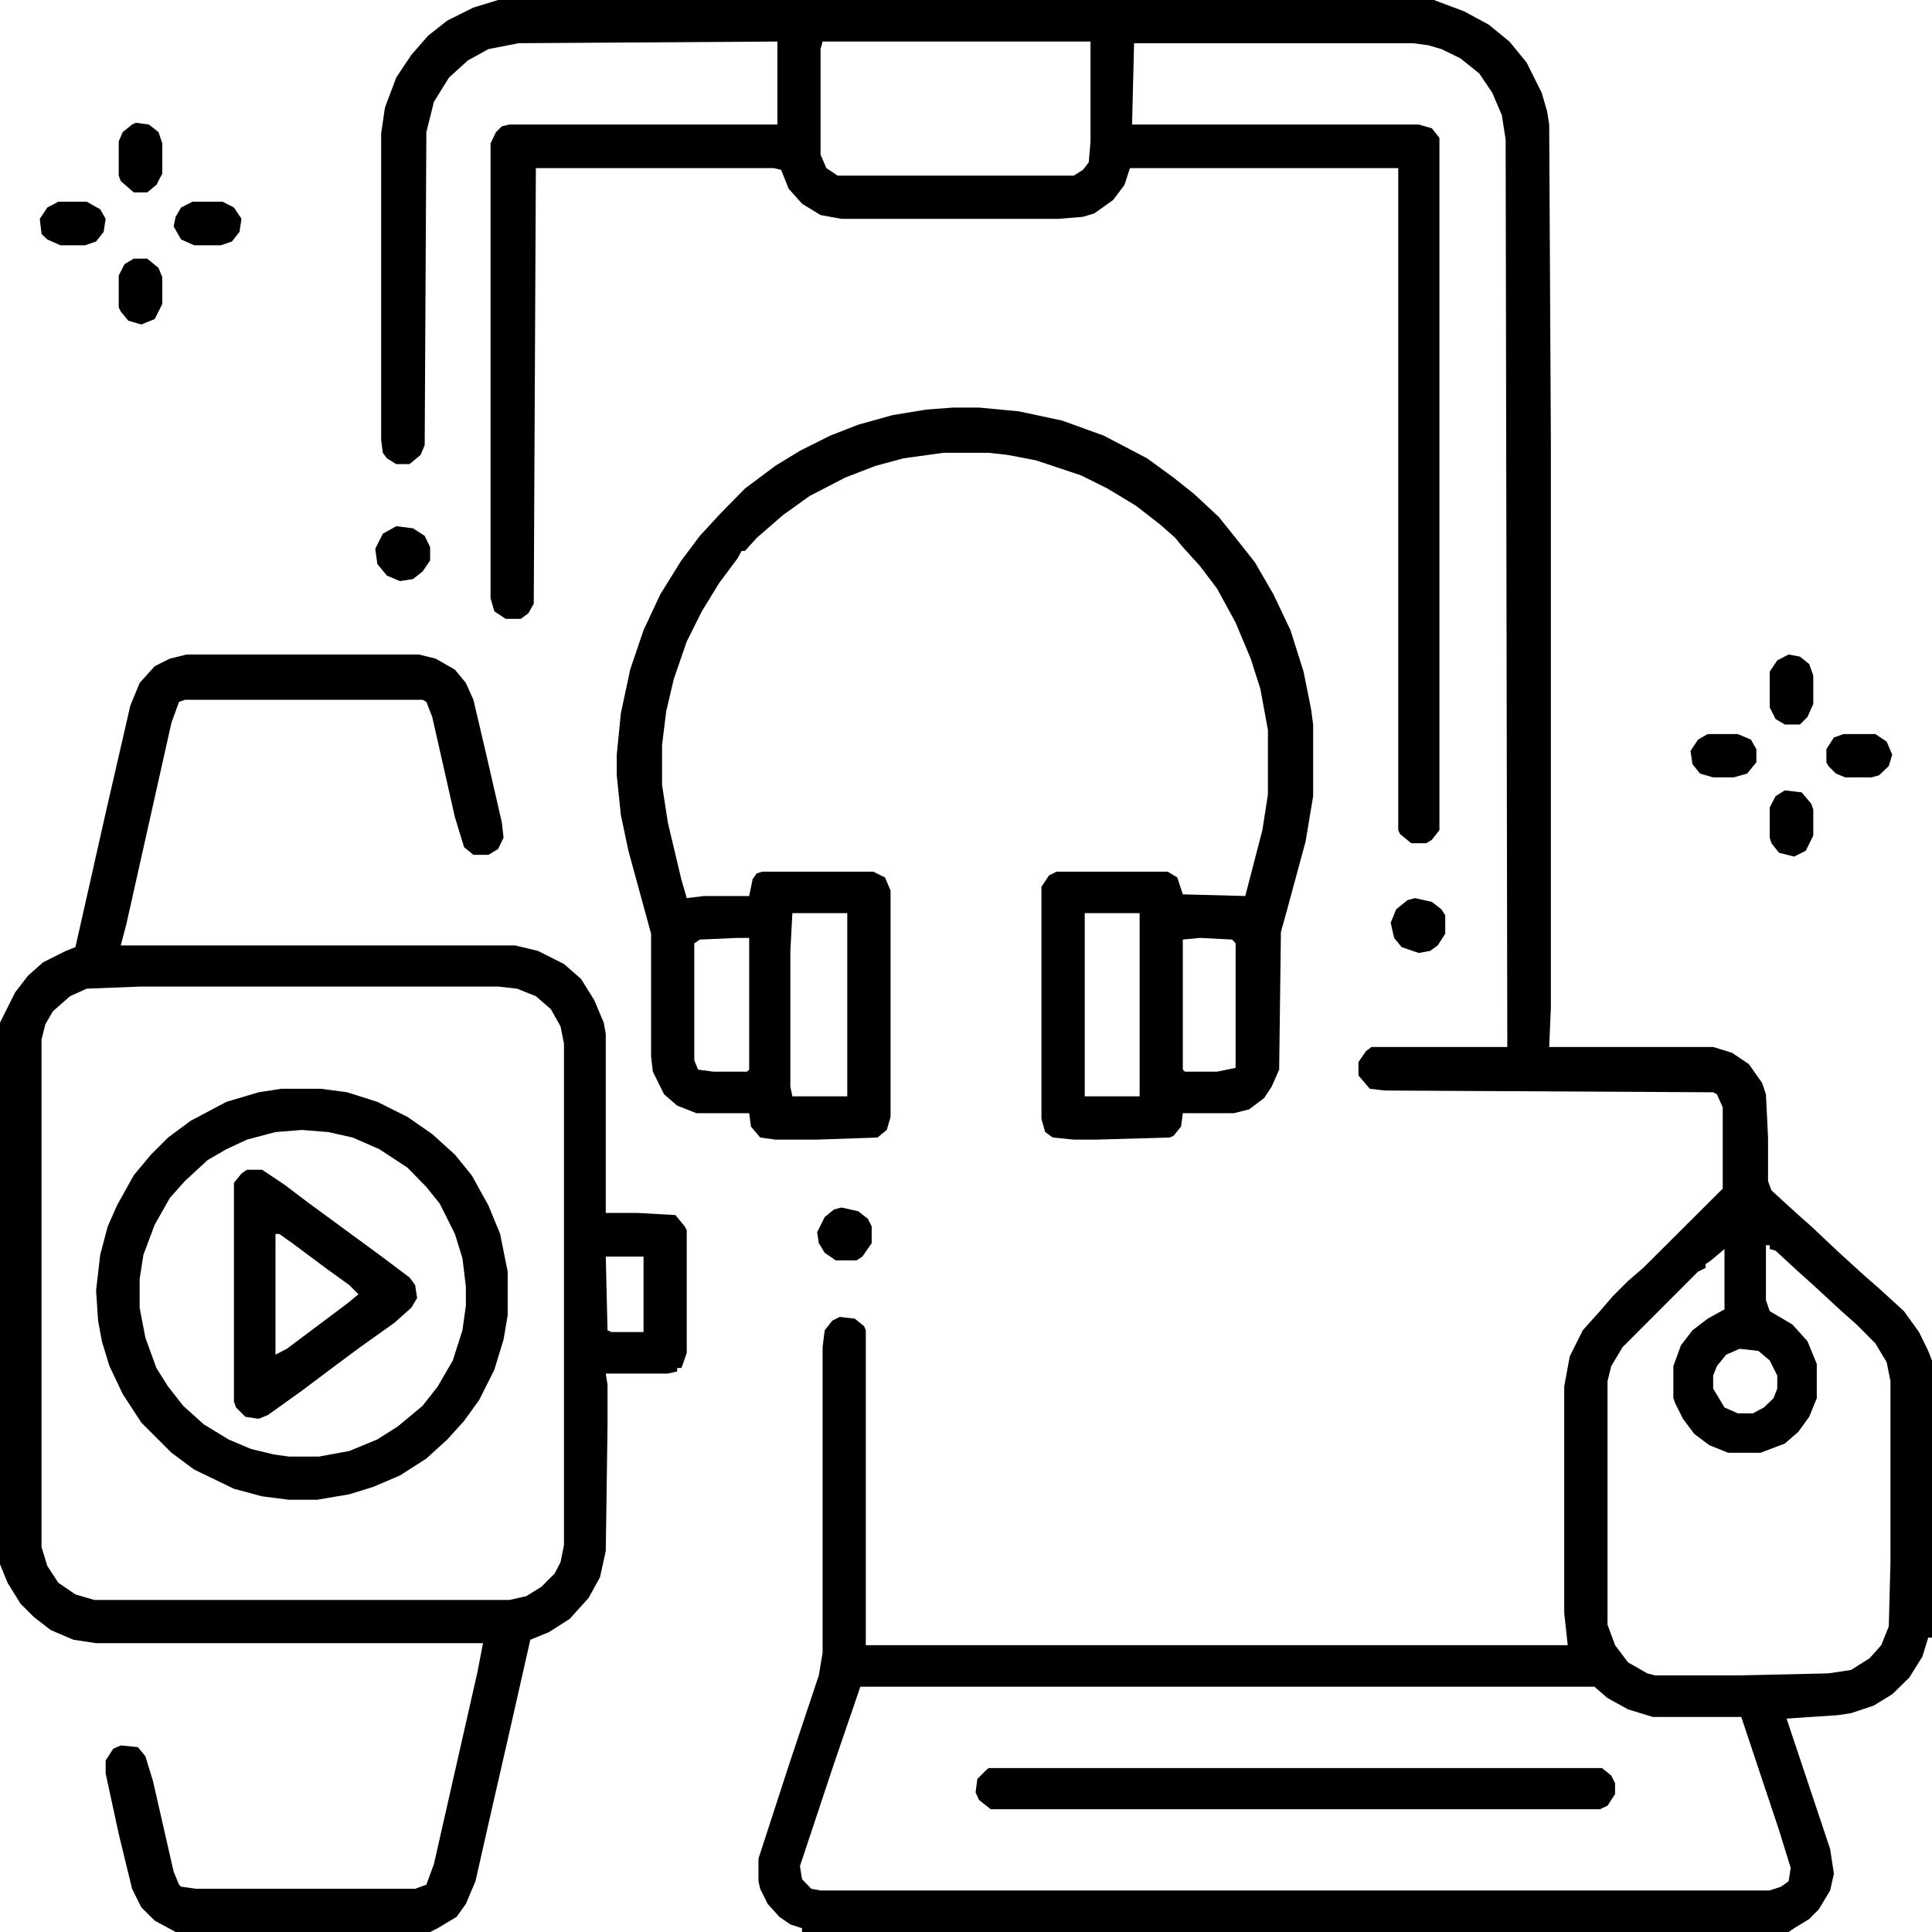 <?xml version="1.0" encoding="UTF-8"?> <svg xmlns="http://www.w3.org/2000/svg" xmlns:xlink="http://www.w3.org/1999/xlink" width="22px" height="22px" viewBox="0 0 22 22" version="1.1"><g id="surface1"><path style=" stroke:none;fill-rule:nonzero;fill:rgb(0%,0%,0%);fill-opacity:1;" d="M 5.672 0 L 16.328 0 L 16.672 0.129 L 16.953 0.281 L 17.188 0.473 L 17.383 0.711 L 17.555 1.055 L 17.617 1.266 L 17.641 1.418 L 17.66 5.027 L 17.66 11.473 L 17.641 11.922 L 19.508 11.922 L 19.723 11.988 L 19.914 12.117 L 20.066 12.332 L 20.109 12.461 L 20.133 12.953 L 20.133 13.449 L 20.172 13.555 L 20.453 13.812 L 20.625 13.965 L 20.945 14.266 L 21.227 14.523 L 21.398 14.672 L 21.68 14.93 L 21.852 15.168 L 21.957 15.383 L 22 15.492 L 22 18.648 L 21.957 18.648 L 21.891 18.863 L 21.742 19.102 L 21.547 19.293 L 21.336 19.422 L 21.078 19.508 L 20.926 19.531 L 20.344 19.57 L 20.84 21.055 L 20.883 21.336 L 20.84 21.527 L 20.711 21.742 L 20.602 21.852 L 20.43 21.957 L 20.367 22 L 9.133 22 L 9.133 21.957 L 9 21.914 L 8.875 21.828 L 8.742 21.68 L 8.656 21.508 L 8.637 21.422 L 8.637 21.164 L 8.98 20.109 L 9.324 19.078 L 9.367 18.82 L 9.367 15.34 L 9.391 15.148 L 9.477 15.039 L 9.562 14.996 L 9.734 15.016 L 9.84 15.102 L 9.859 15.148 L 9.859 18.734 L 17.852 18.734 L 17.812 18.367 L 17.812 15.789 L 17.875 15.445 L 18.023 15.148 L 18.219 14.93 L 18.367 14.758 L 18.539 14.586 L 18.711 14.438 L 19.617 13.535 L 19.617 12.609 L 19.551 12.461 L 19.508 12.438 L 15.77 12.418 L 15.598 12.398 L 15.469 12.246 L 15.469 12.094 L 15.555 11.969 L 15.617 11.922 L 17.164 11.922 L 17.145 1.59 L 17.102 1.312 L 16.992 1.055 L 16.844 0.836 L 16.629 0.664 L 16.414 0.559 L 16.266 0.516 L 16.094 0.492 L 12.914 0.492 L 12.891 1.418 L 16.156 1.418 L 16.305 1.461 L 16.391 1.57 L 16.391 9.453 L 16.305 9.562 L 16.242 9.602 L 16.07 9.602 L 15.941 9.496 L 15.922 9.453 L 15.922 1.914 L 12.867 1.914 L 12.805 2.105 L 12.676 2.277 L 12.461 2.43 L 12.332 2.469 L 12.055 2.492 L 9.582 2.492 L 9.344 2.449 L 9.133 2.32 L 8.98 2.148 L 8.895 1.934 L 8.809 1.914 L 6.102 1.914 L 6.078 6.875 L 6.016 6.984 L 5.93 7.047 L 5.758 7.047 L 5.629 6.961 L 5.586 6.812 L 5.586 1.633 L 5.648 1.504 L 5.715 1.438 L 5.801 1.418 L 8.852 1.418 L 8.852 0.473 L 5.906 0.492 L 5.562 0.559 L 5.328 0.688 L 5.113 0.883 L 4.941 1.16 L 4.855 1.504 L 4.836 5.07 L 4.789 5.18 L 4.664 5.285 L 4.512 5.285 L 4.406 5.219 L 4.359 5.156 L 4.34 5.008 L 4.34 1.523 L 4.383 1.227 L 4.512 0.883 L 4.684 0.625 L 4.875 0.406 L 5.094 0.234 L 5.391 0.086 Z M 9.367 0.473 L 9.344 0.559 L 9.344 1.762 L 9.41 1.914 L 9.539 2 L 12.227 2 L 12.332 1.934 L 12.398 1.848 L 12.418 1.609 L 12.418 0.473 Z M 20.109 14.18 L 20.109 14.805 L 20.152 14.93 L 20.41 15.082 L 20.582 15.273 L 20.688 15.531 L 20.688 15.922 L 20.602 16.133 L 20.477 16.305 L 20.324 16.438 L 20.047 16.543 L 19.68 16.543 L 19.465 16.457 L 19.293 16.328 L 19.164 16.156 L 19.078 15.984 L 19.055 15.922 L 19.055 15.555 L 19.141 15.32 L 19.273 15.148 L 19.445 15.016 L 19.637 14.91 L 19.637 14.223 L 19.484 14.352 L 19.422 14.395 L 19.422 14.438 L 19.336 14.48 L 18.477 15.34 L 18.348 15.555 L 18.305 15.727 L 18.305 18.5 L 18.391 18.734 L 18.539 18.93 L 18.758 19.055 L 18.844 19.078 L 19.809 19.078 L 20.82 19.055 L 21.078 19.016 L 21.289 18.883 L 21.422 18.734 L 21.508 18.52 L 21.527 17.789 L 21.527 15.727 L 21.484 15.512 L 21.355 15.297 L 21.141 15.082 L 20.969 14.93 L 20.648 14.633 L 20.477 14.48 L 20.219 14.242 L 20.152 14.223 L 20.152 14.18 Z M 19.809 15.359 L 19.656 15.426 L 19.551 15.555 L 19.508 15.664 L 19.508 15.812 L 19.637 16.027 L 19.789 16.094 L 19.961 16.094 L 20.086 16.027 L 20.195 15.922 L 20.238 15.812 L 20.238 15.664 L 20.152 15.492 L 20.023 15.383 Z M 9.797 19.207 L 9.496 20.086 L 9.109 21.25 L 9.133 21.398 L 9.238 21.508 L 9.344 21.527 L 20.152 21.527 L 20.281 21.484 L 20.367 21.422 L 20.391 21.27 L 20.258 20.84 L 19.828 19.551 L 18.82 19.551 L 18.539 19.465 L 18.305 19.336 L 18.156 19.207 Z M 9.797 19.207 "></path><path style=" stroke:none;fill-rule:nonzero;fill:rgb(0%,0%,0%);fill-opacity:1;" d="M 2.125 7.453 L 4.77 7.453 L 4.961 7.5 L 5.18 7.625 L 5.305 7.777 L 5.391 7.969 L 5.543 8.617 L 5.715 9.367 L 5.734 9.539 L 5.672 9.668 L 5.562 9.734 L 5.391 9.734 L 5.285 9.648 L 5.18 9.305 L 4.922 8.164 L 4.855 7.992 L 4.812 7.969 L 2.105 7.969 L 2.039 7.992 L 1.953 8.227 L 1.438 10.527 L 1.375 10.766 L 5.867 10.766 L 6.125 10.828 L 6.422 10.977 L 6.617 11.148 L 6.766 11.387 L 6.875 11.645 L 6.898 11.773 L 6.898 13.812 L 7.262 13.812 L 7.691 13.836 L 7.797 13.965 L 7.82 14.008 L 7.82 15.406 L 7.777 15.531 L 7.758 15.578 L 7.711 15.578 L 7.711 15.617 L 7.605 15.641 L 6.898 15.641 L 6.918 15.77 L 6.918 16.242 L 6.898 17.66 L 6.832 17.961 L 6.703 18.195 L 6.488 18.434 L 6.25 18.586 L 6.039 18.672 L 5.801 19.723 L 5.609 20.562 L 5.414 21.422 L 5.305 21.68 L 5.199 21.828 L 4.984 21.957 L 4.898 22 L 2 22 L 1.762 21.871 L 1.609 21.719 L 1.504 21.508 L 1.352 20.883 L 1.203 20.195 L 1.203 20.047 L 1.289 19.914 L 1.375 19.875 L 1.57 19.895 L 1.656 20 L 1.742 20.281 L 1.977 21.312 L 2.039 21.461 L 2.062 21.484 L 2.234 21.508 L 4.727 21.508 L 4.855 21.461 L 4.941 21.227 L 5.438 19.035 L 5.5 18.711 L 1.094 18.711 L 0.836 18.672 L 0.578 18.562 L 0.387 18.414 L 0.234 18.262 L 0.086 18.023 L 0 17.812 L 0 11.645 L 0.172 11.301 L 0.32 11.109 L 0.492 10.957 L 0.75 10.828 L 0.859 10.785 L 1.203 9.258 L 1.484 8.035 L 1.59 7.777 L 1.762 7.586 L 1.934 7.5 Z M 1.609 11.234 L 0.988 11.258 L 0.797 11.344 L 0.602 11.516 L 0.516 11.664 L 0.473 11.836 L 0.473 17.617 L 0.539 17.832 L 0.664 18.023 L 0.859 18.156 L 1.074 18.219 L 5.801 18.219 L 5.992 18.176 L 6.164 18.07 L 6.316 17.918 L 6.383 17.789 L 6.422 17.594 L 6.422 11.883 L 6.383 11.688 L 6.273 11.492 L 6.102 11.344 L 5.887 11.258 L 5.672 11.234 Z M 6.898 14.309 L 6.918 15.148 L 6.961 15.168 L 7.328 15.168 L 7.328 14.309 Z M 6.898 14.309 "></path><path style=" stroke:none;fill-rule:nonzero;fill:rgb(0%,0%,0%);fill-opacity:1;" d="M 10.852 4.641 L 11.148 4.641 L 11.602 4.684 L 12.094 4.789 L 12.57 4.961 L 13.062 5.219 L 13.363 5.438 L 13.602 5.629 L 13.879 5.887 L 14.07 6.125 L 14.289 6.402 L 14.5 6.766 L 14.695 7.176 L 14.844 7.648 L 14.93 8.078 L 14.953 8.25 L 14.953 9.066 L 14.867 9.582 L 14.652 10.375 L 14.586 10.613 L 14.566 12.18 L 14.48 12.375 L 14.395 12.504 L 14.223 12.633 L 14.051 12.676 L 13.469 12.676 L 13.449 12.828 L 13.363 12.934 L 13.32 12.953 L 12.484 12.977 L 12.227 12.977 L 11.988 12.953 L 11.902 12.891 L 11.859 12.742 L 11.859 10.098 L 11.945 9.969 L 12.031 9.926 L 13.297 9.926 L 13.406 9.992 L 13.469 10.184 L 14.18 10.203 L 14.375 9.453 L 14.438 9.047 L 14.438 8.312 L 14.352 7.844 L 14.242 7.5 L 14.07 7.09 L 13.859 6.703 L 13.664 6.445 L 13.469 6.23 L 13.383 6.125 L 13.211 5.973 L 12.934 5.758 L 12.609 5.562 L 12.312 5.414 L 11.797 5.242 L 11.473 5.18 L 11.258 5.156 L 10.742 5.156 L 10.289 5.219 L 9.969 5.305 L 9.625 5.438 L 9.219 5.648 L 8.914 5.867 L 8.617 6.125 L 8.484 6.273 L 8.445 6.273 L 8.398 6.359 L 8.188 6.641 L 7.992 6.961 L 7.82 7.305 L 7.672 7.734 L 7.586 8.102 L 7.539 8.484 L 7.539 8.938 L 7.605 9.367 L 7.758 10.012 L 7.82 10.227 L 8.016 10.203 L 8.531 10.203 L 8.57 10.012 L 8.617 9.945 L 8.68 9.926 L 9.945 9.926 L 10.078 9.992 L 10.141 10.141 L 10.141 12.719 L 10.098 12.867 L 9.992 12.953 L 9.305 12.977 L 8.828 12.977 L 8.656 12.953 L 8.551 12.828 L 8.531 12.676 L 7.93 12.676 L 7.711 12.59 L 7.562 12.461 L 7.434 12.203 L 7.414 12.031 L 7.414 10.633 L 7.156 9.688 L 7.07 9.281 L 7.023 8.828 L 7.023 8.594 L 7.07 8.121 L 7.176 7.625 L 7.328 7.176 L 7.52 6.766 L 7.758 6.383 L 7.969 6.102 L 8.207 5.844 L 8.484 5.562 L 8.828 5.305 L 9.109 5.133 L 9.453 4.961 L 9.773 4.836 L 10.164 4.727 L 10.547 4.664 Z M 9.023 10.398 L 9 10.828 L 9 12.375 L 9.023 12.484 L 9.648 12.484 L 9.648 10.398 Z M 12.352 10.398 L 12.352 12.484 L 12.977 12.484 L 12.977 10.398 Z M 8.398 10.68 L 7.969 10.699 L 7.906 10.742 L 7.906 12.074 L 7.949 12.18 L 8.121 12.203 L 8.508 12.203 L 8.531 12.18 L 8.531 10.68 Z M 13.664 10.68 L 13.469 10.699 L 13.469 12.18 L 13.492 12.203 L 13.859 12.203 L 14.07 12.16 L 14.07 10.742 L 14.031 10.699 Z M 13.664 10.68 "></path><path style=" stroke:none;fill-rule:nonzero;fill:rgb(0%,0%,0%);fill-opacity:1;" d="M 3.203 12.398 L 3.652 12.398 L 3.953 12.438 L 4.297 12.547 L 4.641 12.719 L 4.922 12.914 L 5.18 13.148 L 5.371 13.383 L 5.562 13.727 L 5.695 14.051 L 5.781 14.48 L 5.781 14.977 L 5.734 15.254 L 5.629 15.598 L 5.457 15.941 L 5.285 16.18 L 5.094 16.391 L 4.855 16.609 L 4.555 16.801 L 4.254 16.93 L 3.977 17.016 L 3.609 17.078 L 3.289 17.078 L 2.984 17.039 L 2.664 16.953 L 2.211 16.734 L 1.953 16.543 L 1.609 16.199 L 1.398 15.875 L 1.246 15.555 L 1.16 15.273 L 1.117 15.039 L 1.094 14.695 L 1.141 14.289 L 1.227 13.965 L 1.332 13.727 L 1.523 13.383 L 1.719 13.148 L 1.914 12.953 L 2.172 12.762 L 2.578 12.547 L 2.945 12.438 Z M 3.438 12.867 L 3.137 12.891 L 2.812 12.977 L 2.578 13.086 L 2.363 13.211 L 2.105 13.449 L 1.934 13.641 L 1.762 13.945 L 1.633 14.289 L 1.59 14.566 L 1.59 14.891 L 1.656 15.234 L 1.781 15.578 L 1.914 15.789 L 2.086 16.008 L 2.32 16.219 L 2.602 16.391 L 2.859 16.5 L 3.117 16.562 L 3.289 16.586 L 3.633 16.586 L 3.977 16.523 L 4.297 16.391 L 4.531 16.242 L 4.812 16.008 L 4.984 15.789 L 5.156 15.492 L 5.266 15.148 L 5.305 14.867 L 5.305 14.652 L 5.266 14.328 L 5.18 14.051 L 5.008 13.707 L 4.855 13.516 L 4.641 13.297 L 4.32 13.086 L 4.016 12.953 L 3.738 12.891 Z M 3.438 12.867 "></path><path style=" stroke:none;fill-rule:nonzero;fill:rgb(0%,0%,0%);fill-opacity:1;" d="M 11.258 20.133 L 18.242 20.133 L 18.348 20.219 L 18.391 20.305 L 18.391 20.43 L 18.305 20.562 L 18.219 20.602 L 11.281 20.602 L 11.148 20.496 L 11.109 20.41 L 11.129 20.258 L 11.234 20.152 Z M 11.258 20.133 "></path><path style=" stroke:none;fill-rule:nonzero;fill:rgb(0%,0%,0%);fill-opacity:1;" d="M 2.812 13.32 L 2.984 13.32 L 3.242 13.492 L 3.5 13.688 L 4.32 14.289 L 4.664 14.547 L 4.727 14.633 L 4.75 14.781 L 4.684 14.891 L 4.492 15.062 L 4.102 15.34 L 3.844 15.531 L 3.438 15.836 L 3.051 16.113 L 2.945 16.156 L 2.793 16.133 L 2.688 16.027 L 2.664 15.961 L 2.664 13.469 L 2.75 13.363 Z M 3.137 14.051 L 3.137 15.426 L 3.266 15.359 L 3.953 14.844 L 4.082 14.738 L 3.977 14.633 L 3.738 14.461 L 3.328 14.156 L 3.18 14.051 Z M 3.137 14.051 "></path><path style=" stroke:none;fill-rule:nonzero;fill:rgb(0%,0%,0%);fill-opacity:1;" d="M 20.367 7.453 L 20.496 7.477 L 20.602 7.562 L 20.648 7.691 L 20.648 8.016 L 20.582 8.164 L 20.496 8.25 L 20.324 8.25 L 20.219 8.188 L 20.152 8.055 L 20.152 7.648 L 20.238 7.52 Z M 20.367 7.453 "></path><path style=" stroke:none;fill-rule:nonzero;fill:rgb(0%,0%,0%);fill-opacity:1;" d="M 1.547 1.398 L 1.695 1.418 L 1.805 1.504 L 1.848 1.633 L 1.848 1.977 L 1.781 2.105 L 1.676 2.191 L 1.523 2.191 L 1.375 2.062 L 1.352 2 L 1.352 1.609 L 1.398 1.504 L 1.504 1.418 Z M 1.547 1.398 "></path><path style=" stroke:none;fill-rule:nonzero;fill:rgb(0%,0%,0%);fill-opacity:1;" d="M 2.191 2.297 L 2.535 2.297 L 2.664 2.363 L 2.75 2.492 L 2.727 2.641 L 2.641 2.75 L 2.516 2.793 L 2.211 2.793 L 2.062 2.727 L 1.977 2.578 L 2 2.469 L 2.062 2.363 Z M 2.191 2.297 "></path><path style=" stroke:none;fill-rule:nonzero;fill:rgb(0%,0%,0%);fill-opacity:1;" d="M 20.992 8.359 L 21.355 8.359 L 21.484 8.445 L 21.547 8.594 L 21.508 8.723 L 21.398 8.828 L 21.312 8.852 L 21.012 8.852 L 20.906 8.809 L 20.82 8.723 L 20.797 8.68 L 20.797 8.531 L 20.883 8.398 Z M 20.992 8.359 "></path><path style=" stroke:none;fill-rule:nonzero;fill:rgb(0%,0%,0%);fill-opacity:1;" d="M 19.445 8.359 L 19.789 8.359 L 19.938 8.422 L 20 8.531 L 20 8.68 L 19.895 8.809 L 19.742 8.852 L 19.508 8.852 L 19.359 8.809 L 19.273 8.703 L 19.25 8.551 L 19.336 8.422 Z M 19.445 8.359 "></path><path style=" stroke:none;fill-rule:nonzero;fill:rgb(0%,0%,0%);fill-opacity:1;" d="M 1.523 2.945 L 1.676 2.945 L 1.805 3.051 L 1.848 3.156 L 1.848 3.461 L 1.762 3.633 L 1.609 3.695 L 1.461 3.652 L 1.375 3.547 L 1.352 3.5 L 1.352 3.137 L 1.418 3.008 Z M 1.523 2.945 "></path><path style=" stroke:none;fill-rule:nonzero;fill:rgb(0%,0%,0%);fill-opacity:1;" d="M 20.324 9 L 20.516 9.023 L 20.625 9.152 L 20.648 9.219 L 20.648 9.516 L 20.562 9.688 L 20.43 9.754 L 20.258 9.711 L 20.172 9.602 L 20.152 9.539 L 20.152 9.195 L 20.219 9.066 Z M 20.324 9 "></path><path style=" stroke:none;fill-rule:nonzero;fill:rgb(0%,0%,0%);fill-opacity:1;" d="M 0.664 2.297 L 0.988 2.297 L 1.141 2.383 L 1.203 2.492 L 1.18 2.641 L 1.094 2.75 L 0.969 2.793 L 0.688 2.793 L 0.539 2.727 L 0.473 2.664 L 0.453 2.492 L 0.539 2.363 Z M 0.664 2.297 "></path><path style=" stroke:none;fill-rule:nonzero;fill:rgb(0%,0%,0%);fill-opacity:1;" d="M 4.512 5.992 L 4.703 6.016 L 4.836 6.102 L 4.898 6.23 L 4.898 6.383 L 4.812 6.508 L 4.703 6.594 L 4.555 6.617 L 4.406 6.555 L 4.297 6.422 L 4.273 6.25 L 4.359 6.078 Z M 4.512 5.992 "></path><path style=" stroke:none;fill-rule:nonzero;fill:rgb(0%,0%,0%);fill-opacity:1;" d="M 16.113 10.227 L 16.305 10.27 L 16.414 10.355 L 16.457 10.422 L 16.457 10.633 L 16.371 10.766 L 16.285 10.828 L 16.156 10.852 L 15.961 10.785 L 15.875 10.68 L 15.836 10.508 L 15.898 10.355 L 16.027 10.25 Z M 16.113 10.227 "></path><path style=" stroke:none;fill-rule:nonzero;fill:rgb(0%,0%,0%);fill-opacity:1;" d="M 9.582 13.75 L 9.773 13.793 L 9.883 13.879 L 9.926 13.965 L 9.926 14.156 L 9.82 14.309 L 9.754 14.352 L 9.516 14.352 L 9.391 14.266 L 9.324 14.156 L 9.305 14.031 L 9.391 13.859 L 9.496 13.773 Z M 9.582 13.75 "></path></g></svg> 
